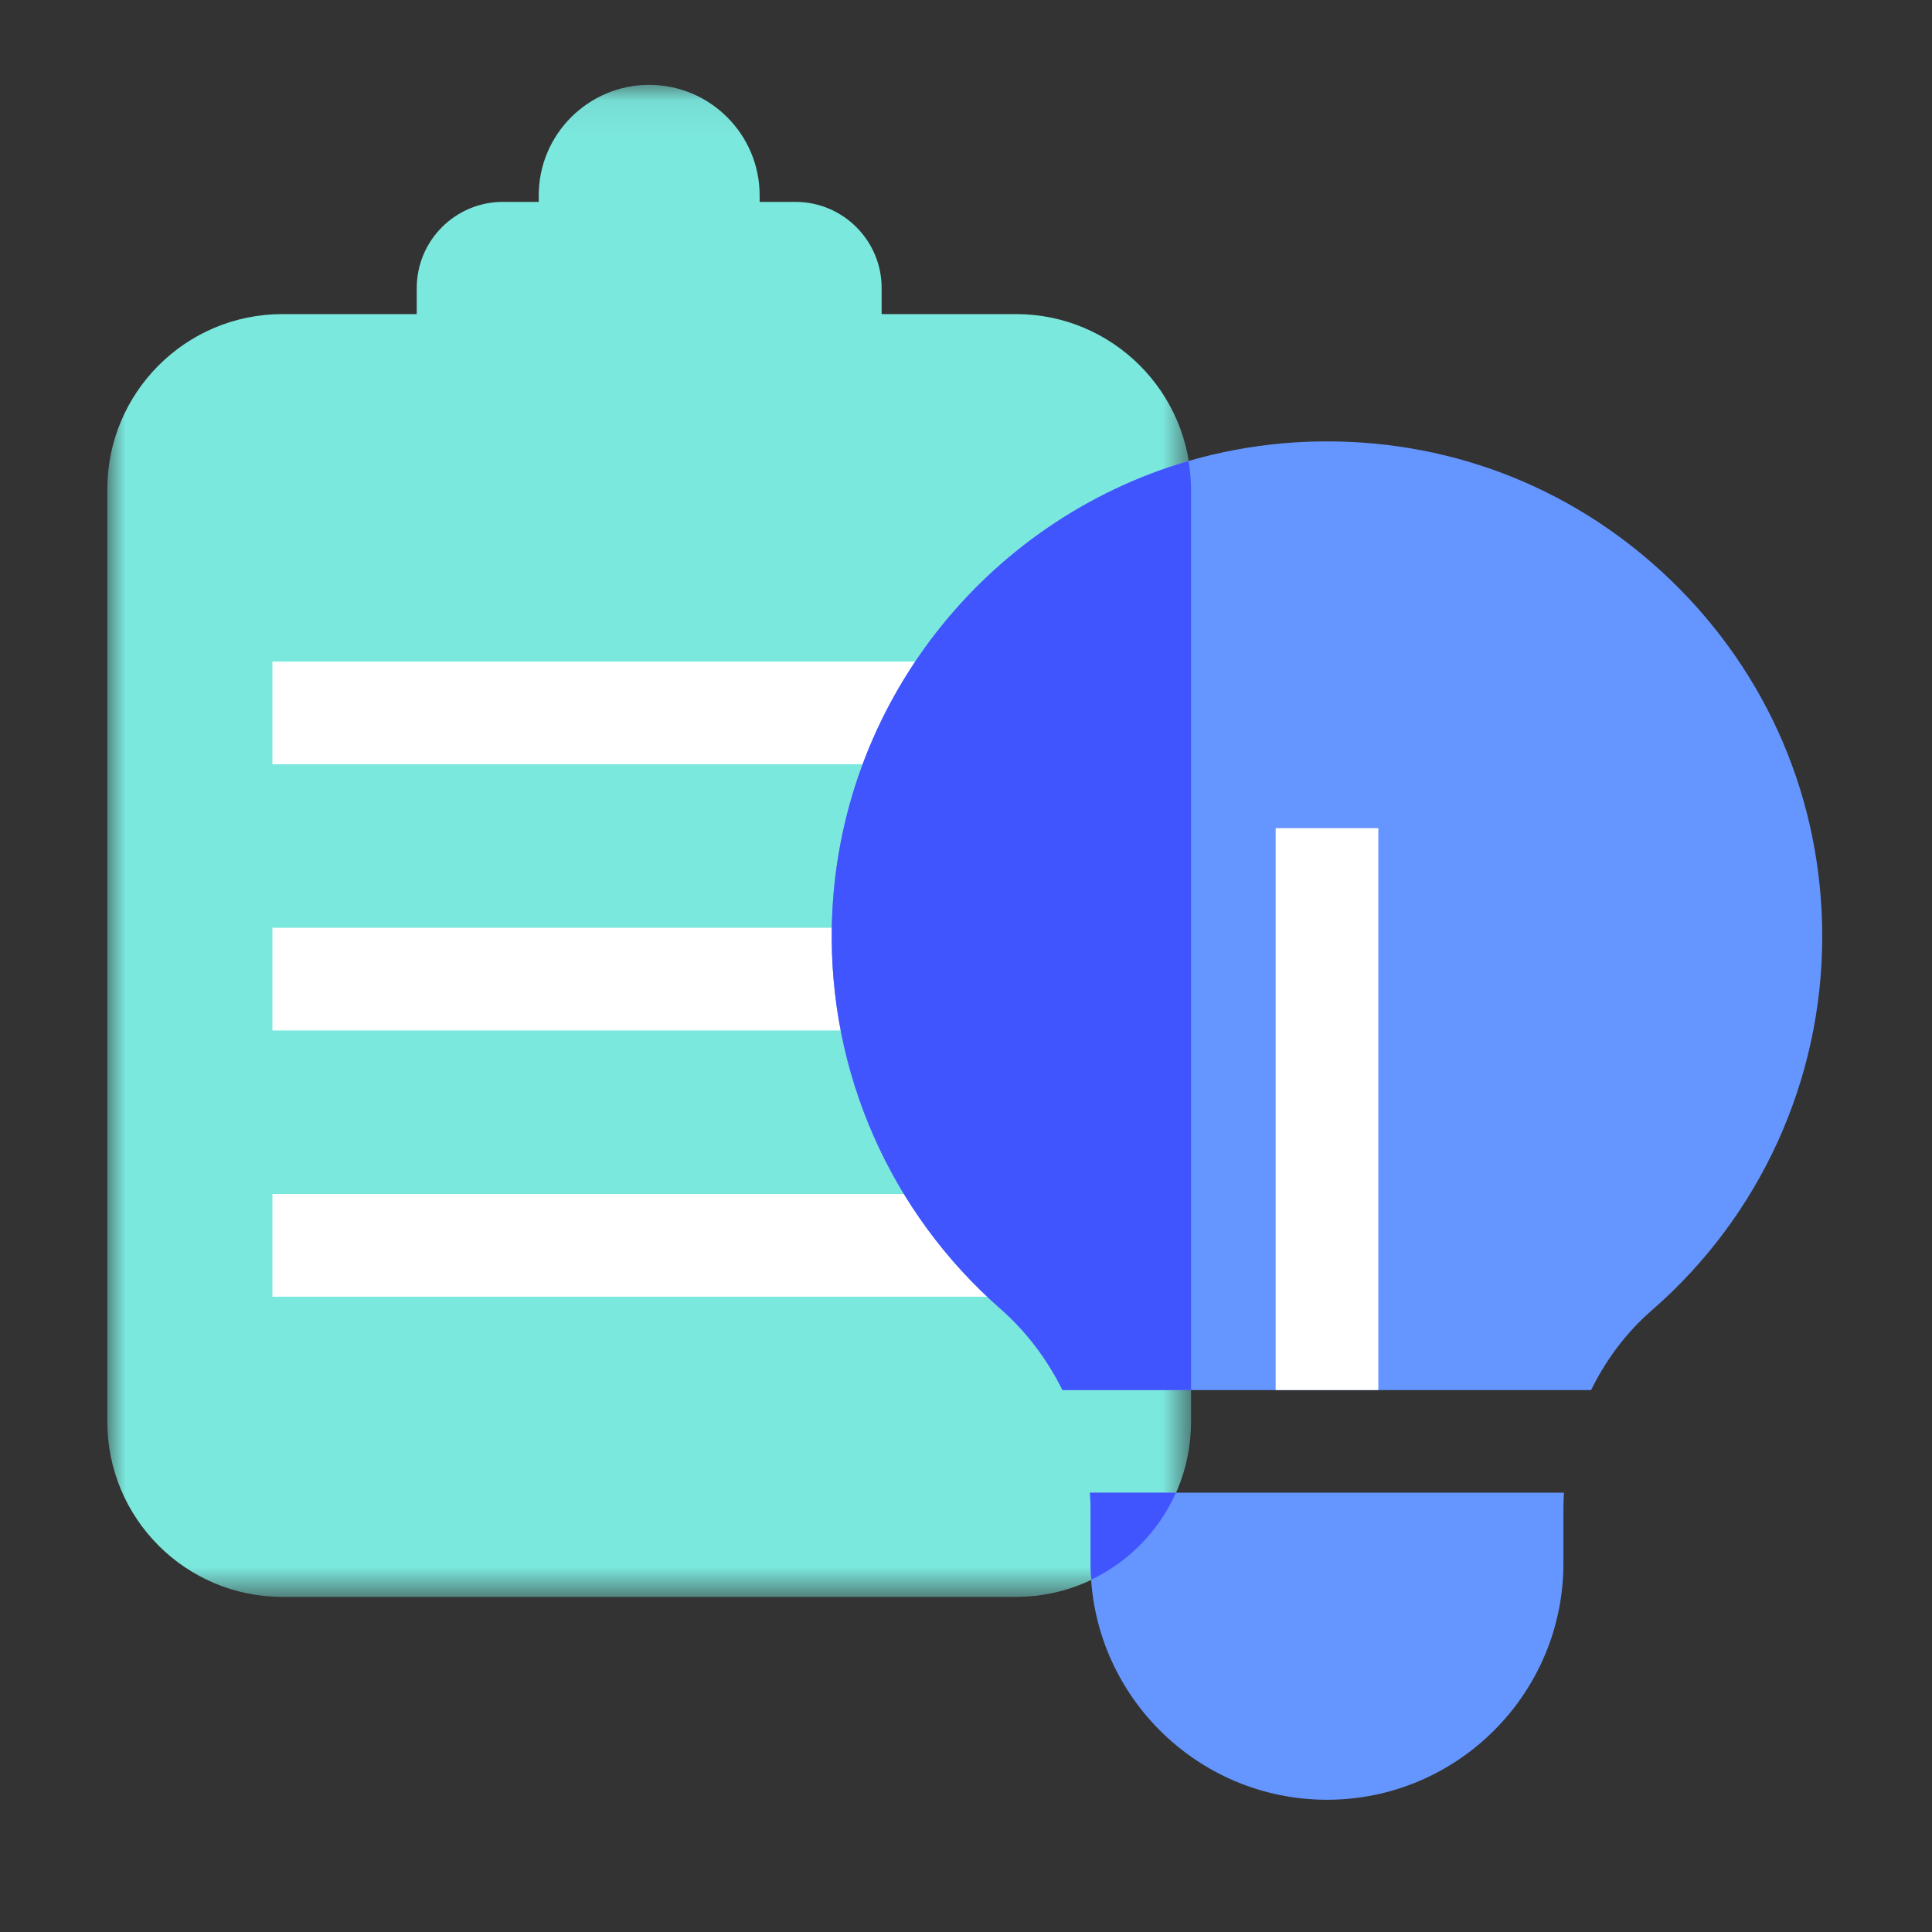 <?xml version="1.0" encoding="UTF-8"?>
<svg width="54px" height="54px" viewBox="0 0 54 54" version="1.1" xmlns="http://www.w3.org/2000/svg" xmlns:xlink="http://www.w3.org/1999/xlink">
    <rect x="0" y="0" width="54" height="54" fill="#333333" stroke="none"/>
    <title>solutions</title>
    <defs>
        <polygon id="path-1" points="0 0.068 30.29 0.068 30.29 42.33 0 42.33"></polygon>
        <polygon id="path-3" points="0 48.304 47.932 48.304 47.932 0.372 0 0.372"></polygon>
    </defs>
    <g id="solutions" stroke="none" stroke-width="1" fill="none" fill-rule="evenodd">
        <g id="Group-20" transform="translate(3, 2)">
            <g id="Group-3" transform="translate(0, 0.304)">
                <mask id="mask-2" fill="white">
                    <use xlink:href="#path-1"></use>
                </mask>
                <g id="Clip-2"></g>
                <path d="M25.396,6.475 L21.642,6.475 L21.642,5.746 C21.642,4.419 20.562,3.339 19.235,3.339 L18.232,3.339 L18.232,3.155 C18.232,1.453 16.847,0.068 15.145,0.068 C13.443,0.068 12.058,1.453 12.058,3.155 L12.058,3.339 L11.055,3.339 C9.728,3.339 8.648,4.419 8.648,5.746 L8.648,6.475 L4.894,6.475 C2.191,6.475 -0,8.667 -0,11.37 L-0,37.435 C-0,40.138 2.191,42.33 4.894,42.33 L25.396,42.33 C28.098,42.33 30.29,40.138 30.29,37.435 L30.29,11.37 C30.29,8.667 28.098,6.475 25.396,6.475" id="Fill-1" fill="#7BE8DE" mask="url(#mask-2)"></path>
            </g>
            <polygon id="Fill-4" fill="#FFFFFF" points="25.677 19.36 25.677 16.491 4.614 16.491 4.614 19.36"></polygon>
            <polygon id="Fill-6" fill="#FFFFFF" points="25.677 26.802 25.677 23.932 4.614 23.932 4.614 26.802"></polygon>
            <polygon id="Fill-8" fill="#FFFFFF" points="25.677 34.243 25.677 31.374 4.614 31.374 4.614 34.243"></polygon>
            <path d="M27.481,40.111 L27.481,41.695 C27.481,45.339 30.446,48.304 34.09,48.304 C37.734,48.304 40.698,45.339 40.698,41.695 L40.698,40.111 C40.698,39.98 40.707,39.851 40.714,39.721 L27.465,39.721 C27.472,39.851 27.481,39.98 27.481,40.111" id="Fill-10" fill="#6596FF"></path>
            <path d="M43.166,34.626 C46.195,31.993 47.932,28.186 47.932,24.179 C47.932,20.382 46.425,16.84 43.688,14.206 C41.085,11.699 37.696,10.337 34.094,10.337 C33.913,10.337 33.731,10.34 33.549,10.347 C26.259,10.625 20.418,16.558 20.251,23.855 C20.157,27.964 21.876,31.875 24.966,34.585 C25.698,35.227 26.273,36.003 26.696,36.852 L41.471,36.852 C41.885,36.012 42.449,35.249 43.166,34.626" id="Fill-12" fill="#6596FF"></path>
            <path d="M27.481,40.111 L27.481,41.695 C27.481,41.849 27.494,42 27.504,42.151 C28.553,41.649 29.395,40.787 29.868,39.721 L27.465,39.721 C27.472,39.851 27.481,39.98 27.481,40.111" id="Fill-14" fill="#4155FF"></path>
            <path d="M30.221,10.886 C24.556,12.533 20.391,17.71 20.25,23.855 C20.157,27.964 21.876,31.875 24.966,34.585 C25.698,35.227 26.274,36.003 26.695,36.852 L30.29,36.852 L30.29,11.674 C30.29,11.405 30.262,11.143 30.221,10.886" id="Fill-16" fill="#4155FF"></path>
            <mask id="mask-4" fill="white">
                <use xlink:href="#path-3"></use>
            </mask>
            <g id="Clip-19"></g>
            <polygon id="Fill-18" fill="#FFFFFF" mask="url(#mask-4)" points="32.655 36.852 35.524 36.852 35.524 21.147 32.655 21.147"></polygon>
        </g>
    </g>
</svg>